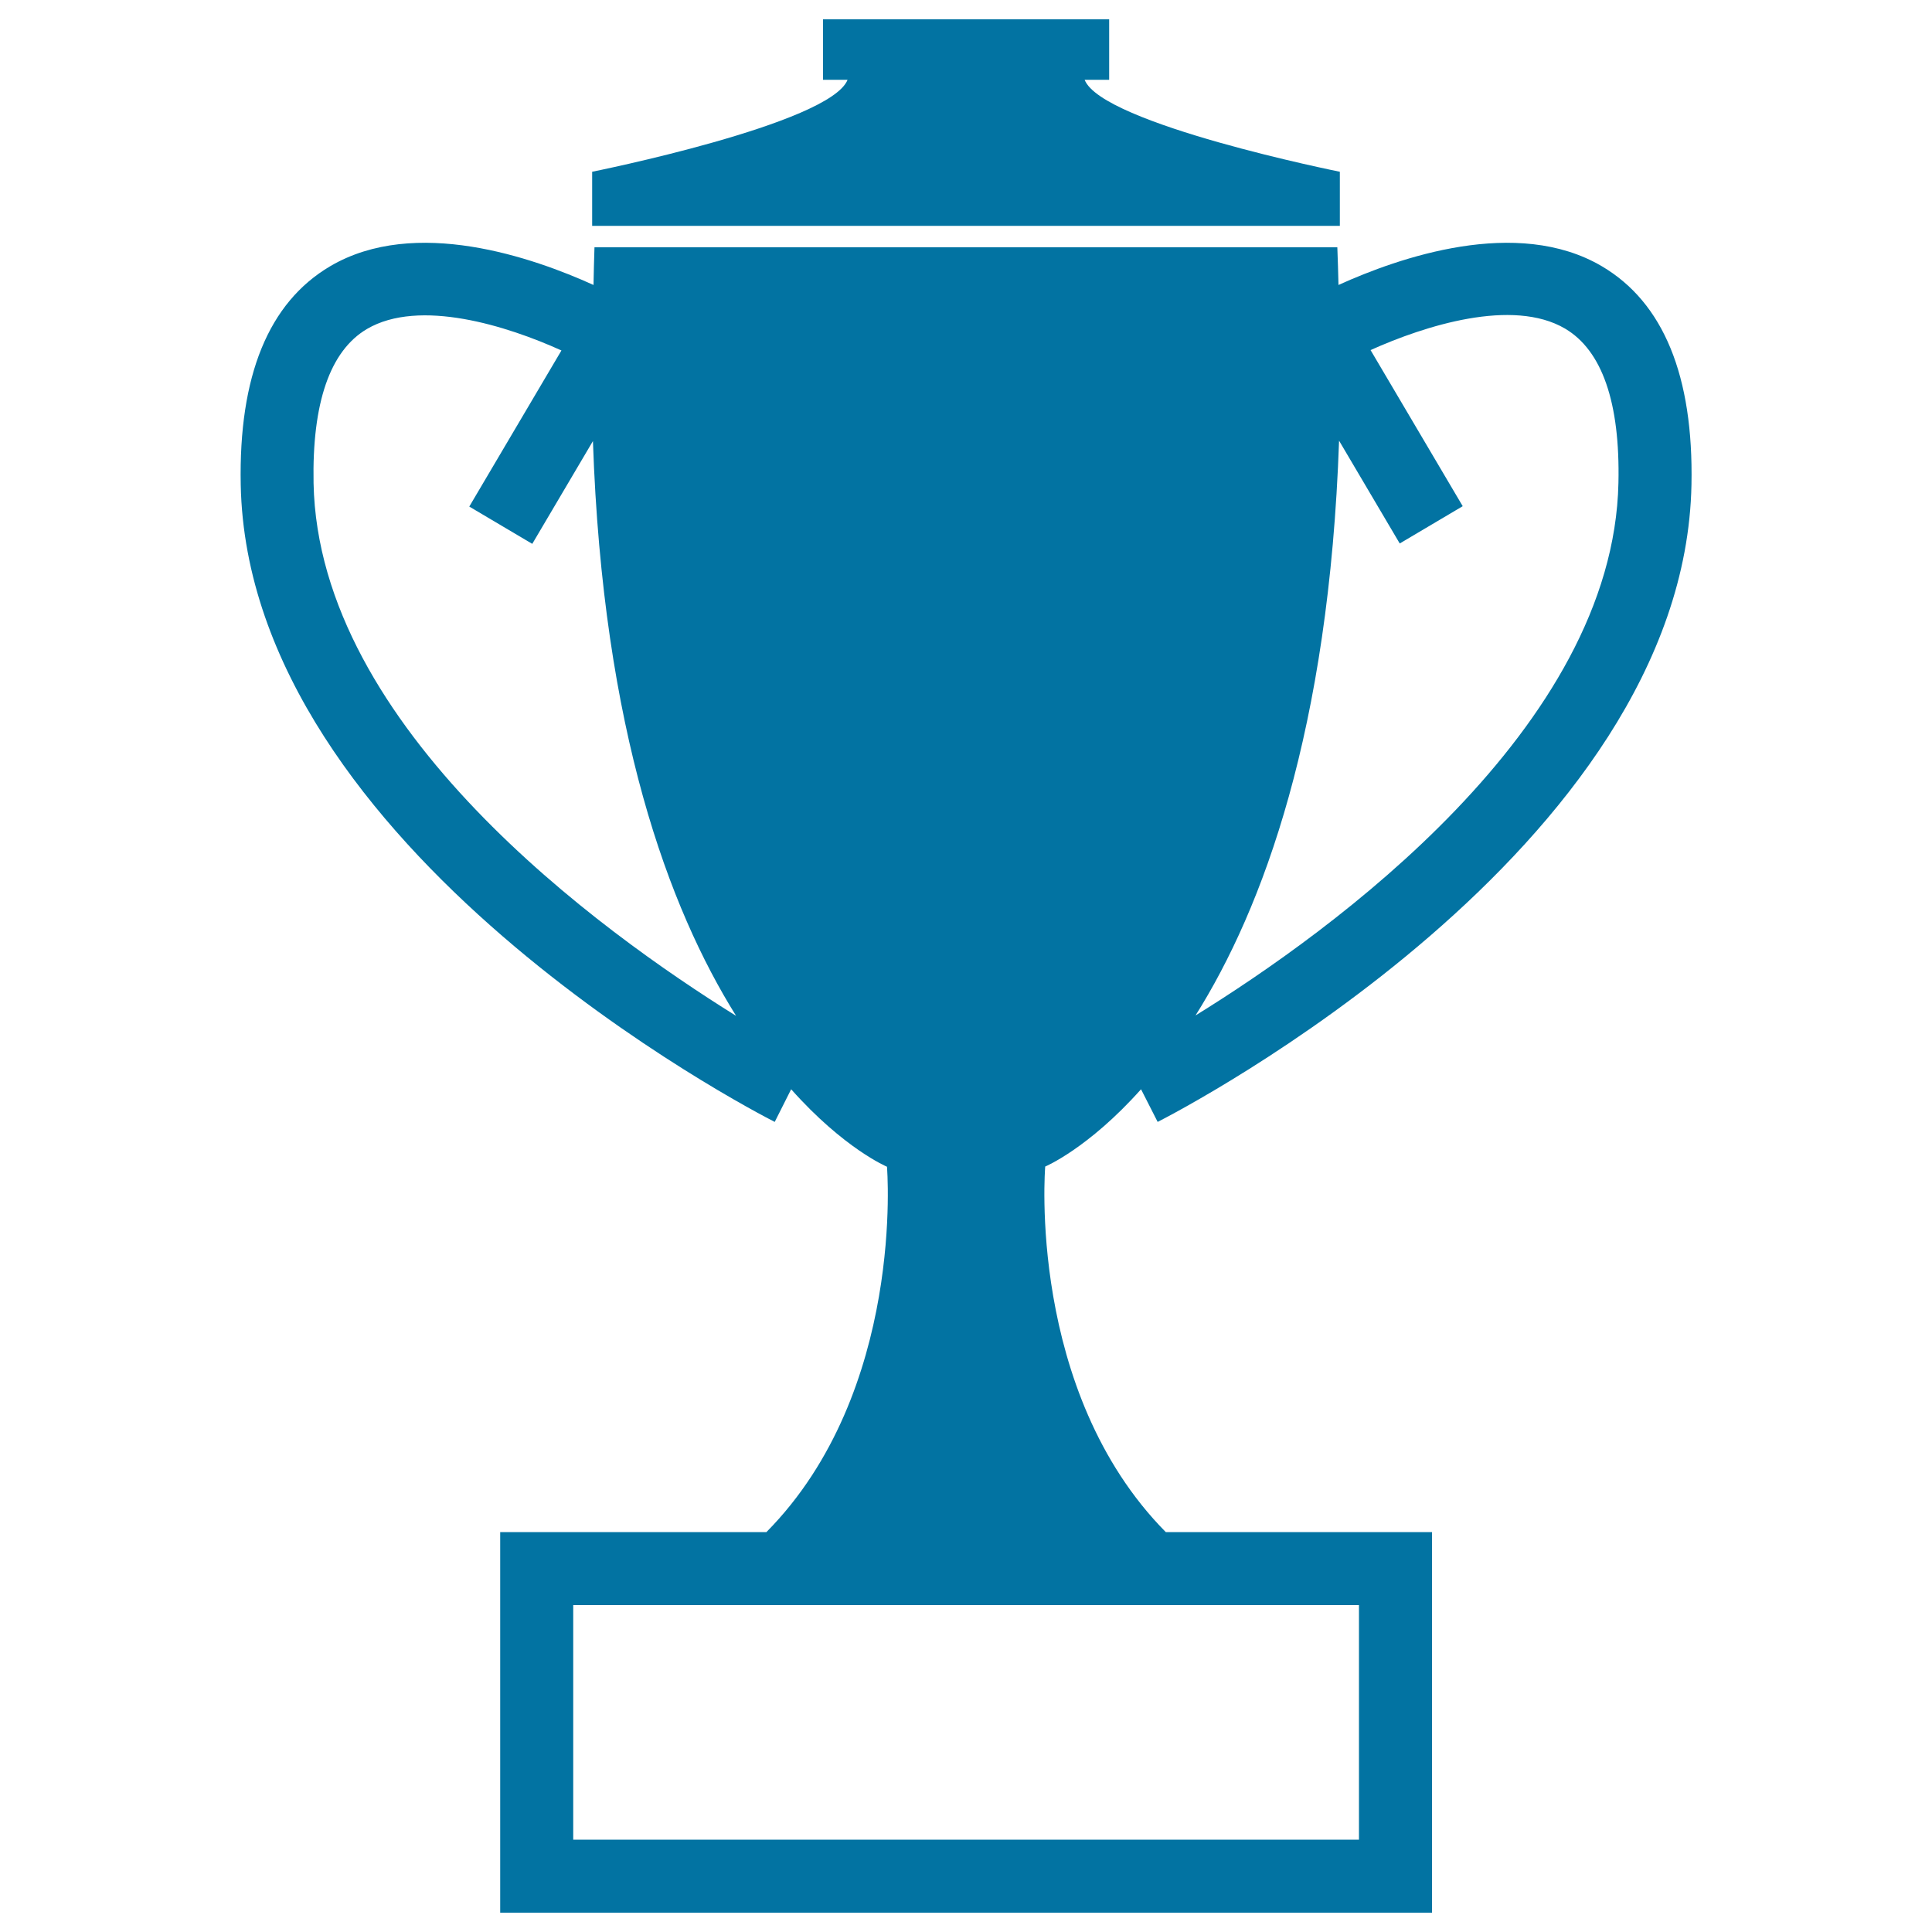 <svg xmlns="http://www.w3.org/2000/svg" viewBox="0 0 1000 1000" style="fill:#0273a2">
<title>Trophy Cup SVG icon</title>
<g><g><path d="M590.6,563.8l8.6,16.9c11.2-5.7,272.6-141,276.3-329.8c1.1-56.3-14.5-94.3-46.4-113.1c-44-25.9-105.2-4.4-136.3,9.7c-0.2-6.5-0.3-12.8-0.6-19.5c-89.8,0-185.9,0-185.9,0h0c0,0-2.4,0-6.3,0s-6.3,0-6.3,0h0c-0.1,0-96.2,0-186,0c-0.2,6.7-0.4,13-0.5,19.5c-31.1-14.1-92.3-35.6-136.3-9.7c-31.9,18.8-47.4,56.8-46.3,113.1c3.7,188.8,265.2,324.1,276.4,329.8l8.5-16.9c27.4,30.8,49.6,40.1,49.6,40.1s9.7,116.2-62.4,189.1H258.9v197H500h241.2V793H603.4c-72.1-73-62.4-189.2-62.4-189.2S563.2,594.5,590.6,563.8z M693.1,228.1l31.4,53.2l32.6-19.3l-47.7-80.8c28-12.6,73.5-27.1,100.7-11.1c19.1,11.3,28.5,38.2,27.6,79.8C835.1,376.9,689,482.2,618.8,525.6C653.7,470.1,687.9,378,693.1,228.1z M162.3,250.1c-0.8-41.6,8.5-68.5,27.6-79.8c27.2-16,72.7-1.6,100.7,11.1l-47.7,80.8l32.6,19.3l31.4-53.2c5.1,149.9,39.4,242,74.1,297.5C310.9,482.2,164.8,376.9,162.3,250.1z M703.4,830.8v121.4H500H296.7V830.8H500H703.4z"/><path d="M693.5,116.9v-28c0,0-123.1-24.7-132.1-47.6h12.7V10h-74.1H426v31.3h12.7c-9.1,22.9-132.2,47.6-132.2,47.6v28H500H693.5z"/></g></g>
</svg>